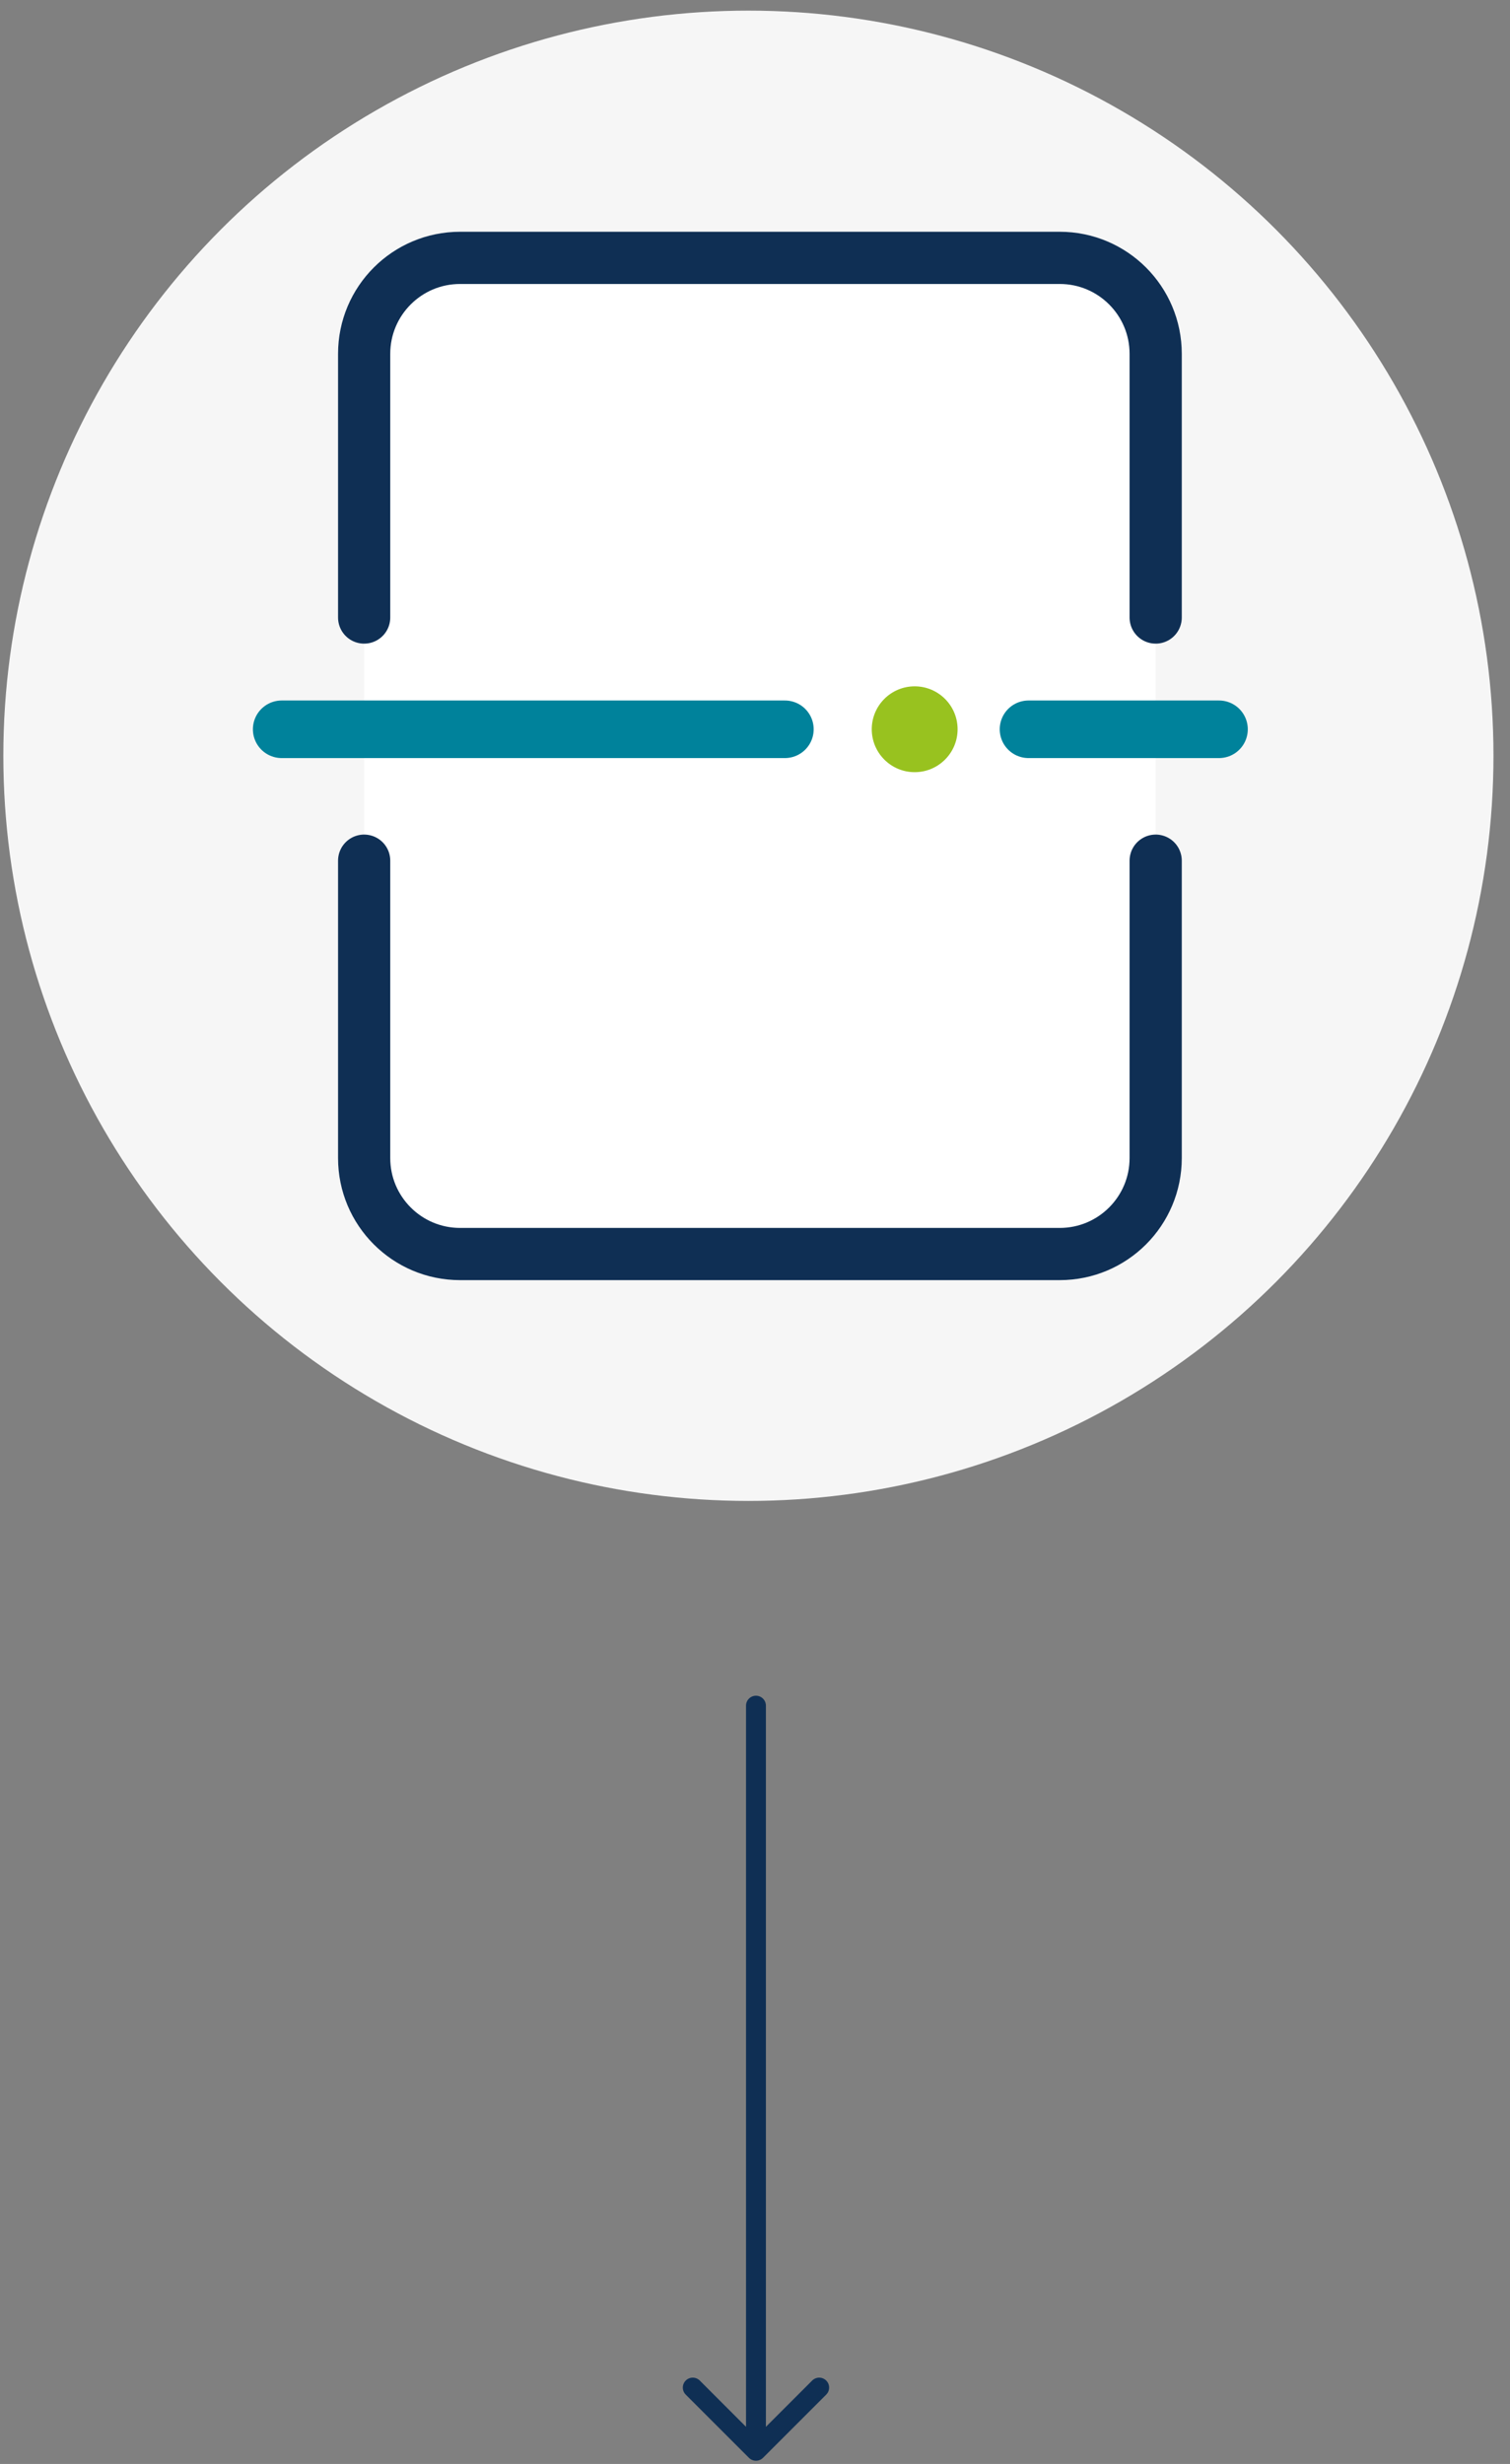 <svg fill="none" height="248" viewBox="0 0 152 248" width="152" xmlns="http://www.w3.org/2000/svg"><rect x="0" y="0" width="152" height="248" fill="#808080" stroke="none"/><path d="m77.098 171.676c0-.553-.448-1-1-1-.552 0-1 .447-1 1zm-1.707 75.707c.391.39 1.024.39 1.414 0l6.364-6.364c.391-.391.391-1.024 0-1.414-.391-.391-1.024-.391-1.414 0l-5.657 5.657-5.657-5.657c-.391-.391-1.024-.391-1.414 0-.391.39-.391 1.023 0 1.414zm-.293-75.707v75h2v-75z" fill="#0f2f54"/><circle cx="75.336" cy="76.07" fill="#f6f6f6" r="75"/><rect fill="#fff" height="100.256" rx="5.475" width="79.677" x="36.656" y="25.955"/><path d="m28.355 73.403h50.654" stroke="#00829b" stroke-linecap="round" stroke-width="5.795"/><path d="m103.532 73.403h19.176" stroke="#00829b" stroke-linecap="round" stroke-width="5.795"/><circle cx="92.073" cy="73.4" fill="#98c21f" r="4.32"/><g stroke="#0f2f54" stroke-linecap="round" stroke-width="5.255"><path d="m116.333 86.628v29.933c0 5.334-4.323 9.658-9.657 9.658h-60.362c-5.334 0-9.658-4.324-9.658-9.658v-29.933"/><path d="m36.656 62.155v-26.542c0-5.334 4.324-9.658 9.658-9.658h60.361c5.334 0 9.658 4.324 9.658 9.658v26.542"/></g></svg>